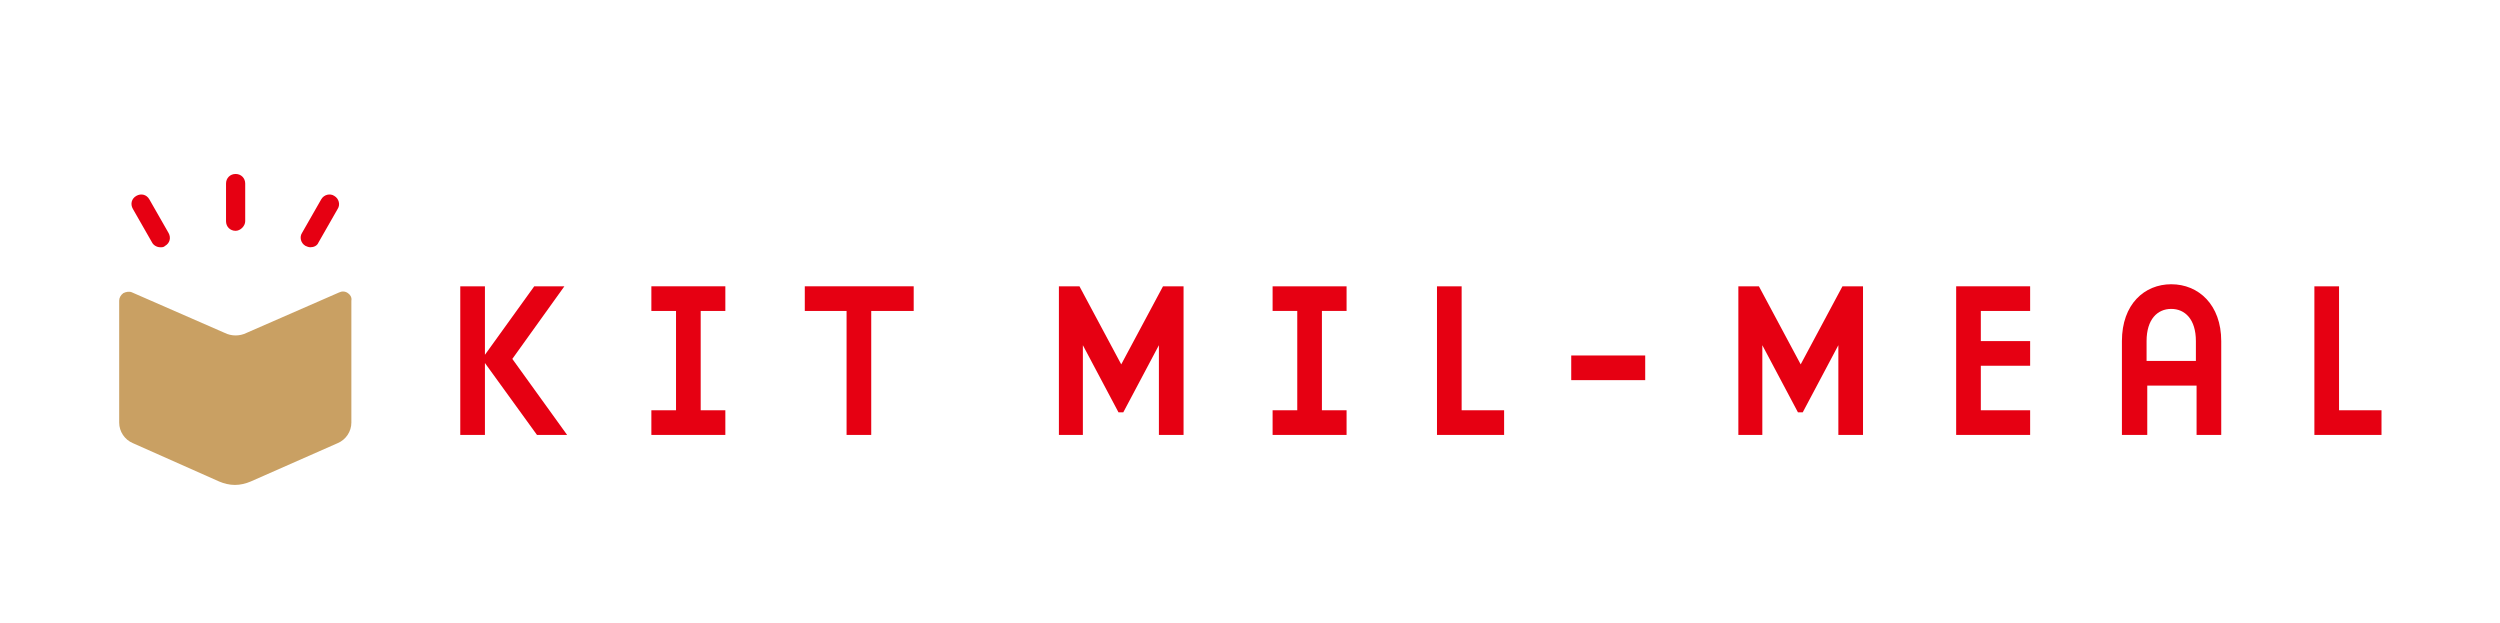 <?xml version="1.0" encoding="utf-8"?>
<!-- Generator: Adobe Illustrator 24.0.3, SVG Export Plug-In . SVG Version: 6.00 Build 0)  -->
<svg version="1.1" id="レイヤー_1" xmlns="http://www.w3.org/2000/svg" xmlns:xlink="http://www.w3.org/1999/xlink" x="0px"
	 y="0px" viewBox="0 0 365 91" style="enable-background:new 0 0 365 91;" xml:space="preserve">
<style type="text/css">
	.st0{fill:#E60012;}
	.st1{fill:#C9A063;}
</style>
<g>
	<g>
		<g>
			<path class="st0" d="M70.8,63.5h-3.6V41.8h3.6v10l7.2-10h4.4l-7.6,10.6l8,11.1h-4.4L70.8,53V63.5z"/>
			<path class="st0" d="M98.7,45.4h-3.6v-3.6h10.8v3.6h-3.6v14.5h3.6v3.6H95.1v-3.6h3.6V45.4z"/>
			<path class="st0" d="M117.5,45.4v-3.6h15.9v3.6h-6.2v18.1h-3.6V45.4H117.5z"/>
		</g>
		<g>
			<path class="st0" d="M169.2,63.5V50.4l-5.2,9.8h-0.7l-5.2-9.8v13.1h-3.5V41.8h3l6.1,11.4l6.1-11.4h3v21.7H169.2z"/>
			<path class="st0" d="M189.4,45.4h-3.6v-3.6h10.8v3.6H193v14.5h3.6v3.6h-10.8v-3.6h3.6V45.4z"/>
			<path class="st0" d="M213.4,59.9h6.2v3.6h-9.8V41.8h3.6V59.9z"/>
			<path class="st0" d="M240.2,51.9v3.6h-10.8v-3.6H240.2z"/>
			<path class="st0" d="M268.4,63.5V50.4l-5.2,9.8h-0.7l-5.2-9.8v13.1h-3.5V41.8h3l6.1,11.4l6.1-11.4h3v21.7H268.4z"/>
			<path class="st0" d="M285.6,41.8h10.8v3.6h-7.2v4.4h7.2v3.6h-7.2v6.5h7.2v3.6h-10.8V41.8z"/>
			<path class="st0" d="M313.4,63.5h-3.6V49.8c0-5.4,3.3-8.3,7.2-8.3c4,0,7.3,3,7.3,8.3v13.7h-3.6v-7.2h-7.2V63.5z M320.6,49.8
				c0-3.2-1.6-4.7-3.6-4.7c-2,0-3.6,1.5-3.6,4.7v2.9h7.2V49.8z"/>
			<path class="st0" d="M341.5,59.9h6.2v3.6h-9.8V41.8h3.6V59.9z"/>
		</g>
	</g>
	<g>
		<path class="st1" d="M50.8,42.8c-0.4-0.3-0.9-0.3-1.3-0.1L36,48.6c-1,0.5-2.2,0.5-3.2,0l-13.5-5.9c-0.4-0.2-0.9-0.1-1.3,0.1
			c-0.4,0.3-0.6,0.7-0.6,1.1v17.8c0,1.3,0.8,2.5,2,3L32,70.3c0.7,0.3,1.5,0.5,2.3,0.5c0.8,0,1.6-0.2,2.3-0.5l12.7-5.6
			c1.2-0.5,2-1.7,2-3V43.9C51.4,43.4,51.1,43,50.8,42.8z"/>
		<g>
			<path class="st0" d="M23.4,36.1c-0.5,0-1-0.3-1.2-0.7l-2.8-4.9c-0.4-0.7-0.2-1.5,0.5-1.9c0.7-0.4,1.5-0.2,1.9,0.5l2.8,4.9
				c0.4,0.7,0.2,1.5-0.5,1.9C23.9,36.1,23.7,36.1,23.4,36.1z"/>
			<path class="st0" d="M45.3,36.1c-0.2,0-0.5-0.1-0.7-0.2c-0.7-0.4-0.9-1.3-0.5-1.9l2.8-4.9c0.4-0.7,1.3-0.9,1.9-0.5
				c0.7,0.4,0.9,1.3,0.5,1.9l-2.8,4.9C46.3,35.9,45.8,36.1,45.3,36.1z"/>
			<path class="st0" d="M34.4,33.7c-0.8,0-1.4-0.6-1.4-1.4v-5.5c0-0.8,0.6-1.4,1.4-1.4c0.8,0,1.4,0.6,1.4,1.4v5.5
				C35.8,33,35.1,33.7,34.4,33.7z"/>
		</g>
	</g>
</g>
</svg>
